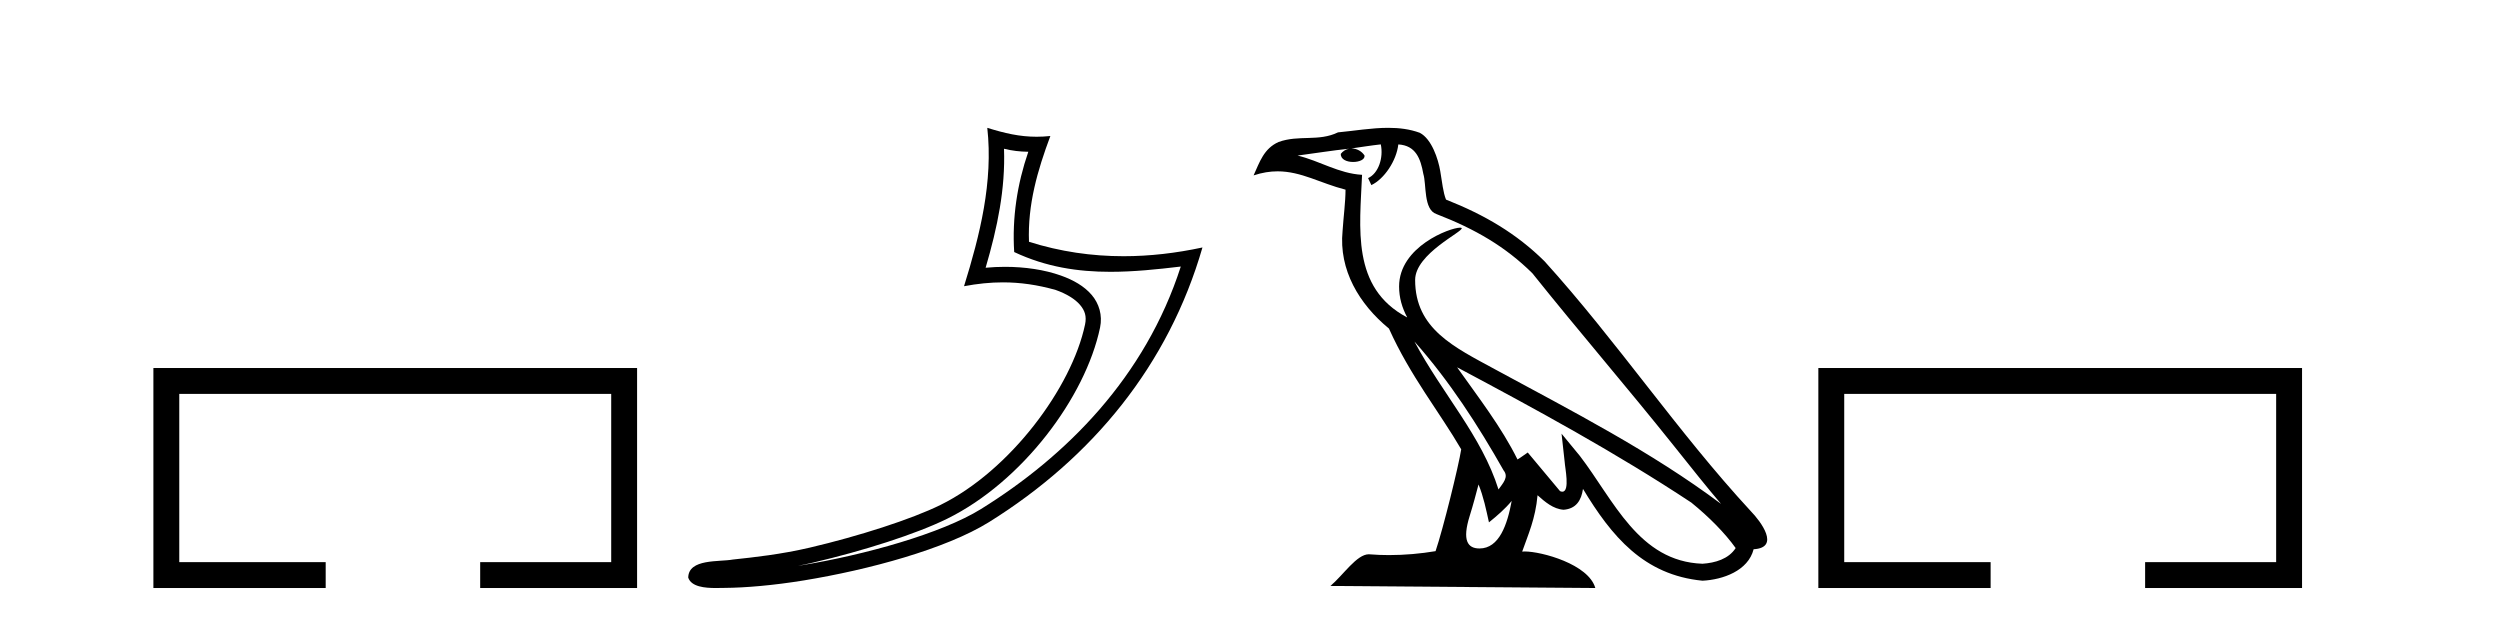 <?xml version='1.0' encoding='UTF-8' standalone='yes'?><svg xmlns='http://www.w3.org/2000/svg' xmlns:xlink='http://www.w3.org/1999/xlink' width='165.0' height='41.0' ><path d='M 10.124 24.289 L 10.124 38.809 L 21.495 38.809 L 21.495 37.101 L 11.832 37.101 L 11.832 25.997 L 40.34 25.997 L 40.34 37.101 L 31.692 37.101 L 31.692 38.809 L 42.048 38.809 L 42.048 24.289 Z' style='fill:#000000;stroke:none' /><path d='M 66.265 9.818 C 66.817 9.952 67.293 10.008 67.868 10.017 C 67.133 12.15 66.794 14.384 66.937 16.635 C 69.041 17.625 71.141 17.94 73.286 17.94 C 74.807 17.94 76.35 17.782 77.932 17.592 L 77.932 17.592 C 75.582 24.89 70.386 30.096 64.745 33.597 C 62.144 35.211 57.076 36.624 52.905 37.307 C 52.826 37.319 52.75 37.33 52.673 37.342 C 53.001 37.278 53.332 37.209 53.669 37.13 C 56.964 36.359 60.46 35.25 62.519 34.234 C 67.463 31.795 71.638 26.226 72.604 21.621 C 72.775 20.805 72.538 20.033 72.047 19.459 C 71.555 18.885 70.842 18.478 70.015 18.185 C 68.932 17.8 67.64 17.611 66.328 17.611 C 65.902 17.611 65.474 17.631 65.051 17.671 C 65.839 14.984 66.358 12.461 66.265 9.818 ZM 65.161 8.437 C 65.555 12.008 64.676 15.506 63.626 18.89 C 64.514 18.722 65.358 18.636 66.194 18.636 C 67.343 18.636 68.474 18.799 69.677 19.138 C 70.393 19.392 70.953 19.738 71.278 20.117 C 71.603 20.496 71.726 20.879 71.614 21.413 C 70.737 25.59 66.659 31.063 62.071 33.326 C 60.161 34.269 56.677 35.387 53.438 36.145 C 51.554 36.586 49.754 36.783 48.372 36.929 C 47.475 37.097 45.442 36.857 45.423 38.122 C 45.626 38.733 46.526 38.809 47.24 38.809 C 47.467 38.809 47.675 38.802 47.836 38.801 C 49.179 38.792 51.045 38.636 53.068 38.305 C 57.326 37.609 62.412 36.236 65.279 34.457 C 72.099 30.205 77.12 24.099 79.362 16.333 L 79.362 16.333 C 77.618 16.707 75.883 16.91 74.159 16.91 C 72.062 16.91 69.979 16.611 67.913 15.958 C 67.819 13.506 68.476 11.242 69.324 8.976 L 69.324 8.976 C 69.01 9.009 68.709 9.025 68.418 9.025 C 67.293 9.025 66.304 8.793 65.161 8.437 Z' style='fill:#000000;stroke:none' /><path d='M 93.352 22.54 L 93.352 22.54 C 95.646 25.118 97.546 28.06 99.239 31.048 C 99.595 31.486 99.194 31.888 98.901 32.305 C 97.785 28.763 95.218 26.03 93.352 22.54 ZM 91.132 9.529 C 91.323 10.422 90.971 11.451 90.294 11.755 L 90.51 12.217 C 91.356 11.815 92.168 10.612 92.289 9.532 C 93.444 9.601 93.759 10.47 93.94 11.479 C 94.156 12.168 93.937 13.841 94.81 14.13 C 97.391 15.129 99.363 16.285 101.133 18.031 C 104.188 21.852 107.381 25.552 110.436 29.376 C 111.623 30.865 112.708 32.228 113.589 33.257 C 108.95 29.789 103.766 27.136 98.681 24.38 C 95.978 22.911 93.399 21.71 93.399 18.477 C 93.399 16.738 96.603 15.281 96.471 15.055 C 96.46 15.035 96.423 15.026 96.364 15.026 C 95.707 15.026 92.34 16.274 92.34 18.907 C 92.34 19.637 92.535 20.313 92.874 20.944 C 92.869 20.944 92.864 20.943 92.859 20.943 C 89.166 18.986 89.752 15.028 89.896 11.538 C 88.361 11.453 87.097 10.616 85.64 10.267 C 86.77 10.121 87.897 9.933 89.03 9.816 L 89.03 9.816 C 88.817 9.858 88.623 9.982 88.493 10.154 C 88.475 10.526 88.896 10.69 89.306 10.69 C 89.706 10.69 90.096 10.534 90.059 10.264 C 89.878 9.982 89.548 9.799 89.21 9.799 C 89.2 9.799 89.19 9.799 89.181 9.799 C 89.744 9.719 90.495 9.599 91.132 9.529 ZM 97.582 31.976 C 97.913 32.78 98.084 33.632 98.271 34.476 C 98.809 34.04 99.331 33.593 99.772 33.06 L 99.772 33.06 C 99.485 34.623 98.948 36.199 97.647 36.199 C 96.859 36.199 96.494 35.667 96.999 34.054 C 97.237 33.293 97.427 32.566 97.582 31.976 ZM 96.168 24.242 L 96.168 24.242 C 101.434 27.047 106.648 29.879 111.628 33.171 C 112.801 34.122 113.846 35.181 114.554 36.172 C 114.084 36.901 113.191 37.152 112.365 37.207 C 108.15 37.06 106.5 32.996 104.273 30.093 L 103.062 28.622 L 103.271 30.507 C 103.285 30.846 103.633 32.452 103.114 32.452 C 103.07 32.452 103.02 32.44 102.963 32.415 L 100.832 29.865 C 100.604 30.015 100.39 30.186 100.155 30.325 C 99.098 28.187 97.551 26.196 96.168 24.242 ZM 91.623 8.437 C 90.517 8.437 89.383 8.636 88.308 8.736 C 87.026 9.361 85.727 8.884 84.382 9.373 C 83.411 9.809 83.139 10.693 82.737 11.576 C 83.309 11.386 83.83 11.308 84.321 11.308 C 85.888 11.308 87.149 12.097 88.805 12.518 C 88.802 13.349 88.672 14.292 88.61 15.242 C 88.353 17.816 89.71 20.076 91.671 21.685 C 93.076 24.814 95.02 27.214 96.44 29.655 C 96.27 30.752 95.25 34.89 94.747 36.376 C 93.761 36.542 92.709 36.636 91.675 36.636 C 91.257 36.636 90.843 36.62 90.436 36.588 C 90.405 36.584 90.373 36.582 90.342 36.582 C 89.544 36.582 88.667 37.945 87.806 38.673 L 105.291 38.809 C 104.845 37.233 101.738 36.397 100.634 36.397 C 100.571 36.397 100.514 36.399 100.464 36.405 C 100.854 35.29 101.34 34.243 101.478 32.686 C 101.966 33.123 102.514 33.595 103.197 33.644 C 104.032 33.582 104.371 33.011 104.477 32.267 C 106.368 35.396 108.484 37.951 112.365 38.327 C 113.706 38.261 115.377 37.675 115.739 36.25 C 117.518 36.149 116.213 34.416 115.553 33.737 C 110.712 28.498 106.717 22.517 101.934 17.238 C 100.092 15.421 98.012 14.192 95.437 13.173 C 95.245 12.702 95.182 12.032 95.057 11.295 C 94.921 10.491 94.492 9.174 93.708 8.765 C 93.04 8.519 92.337 8.437 91.623 8.437 Z' style='fill:#000000;stroke:none' /><path d='M 120.011 24.289 L 120.011 38.809 L 131.381 38.809 L 131.381 37.101 L 121.719 37.101 L 121.719 25.997 L 150.226 25.997 L 150.226 37.101 L 141.578 37.101 L 141.578 38.809 L 151.935 38.809 L 151.935 24.289 Z' style='fill:#000000;stroke:none' /></svg>